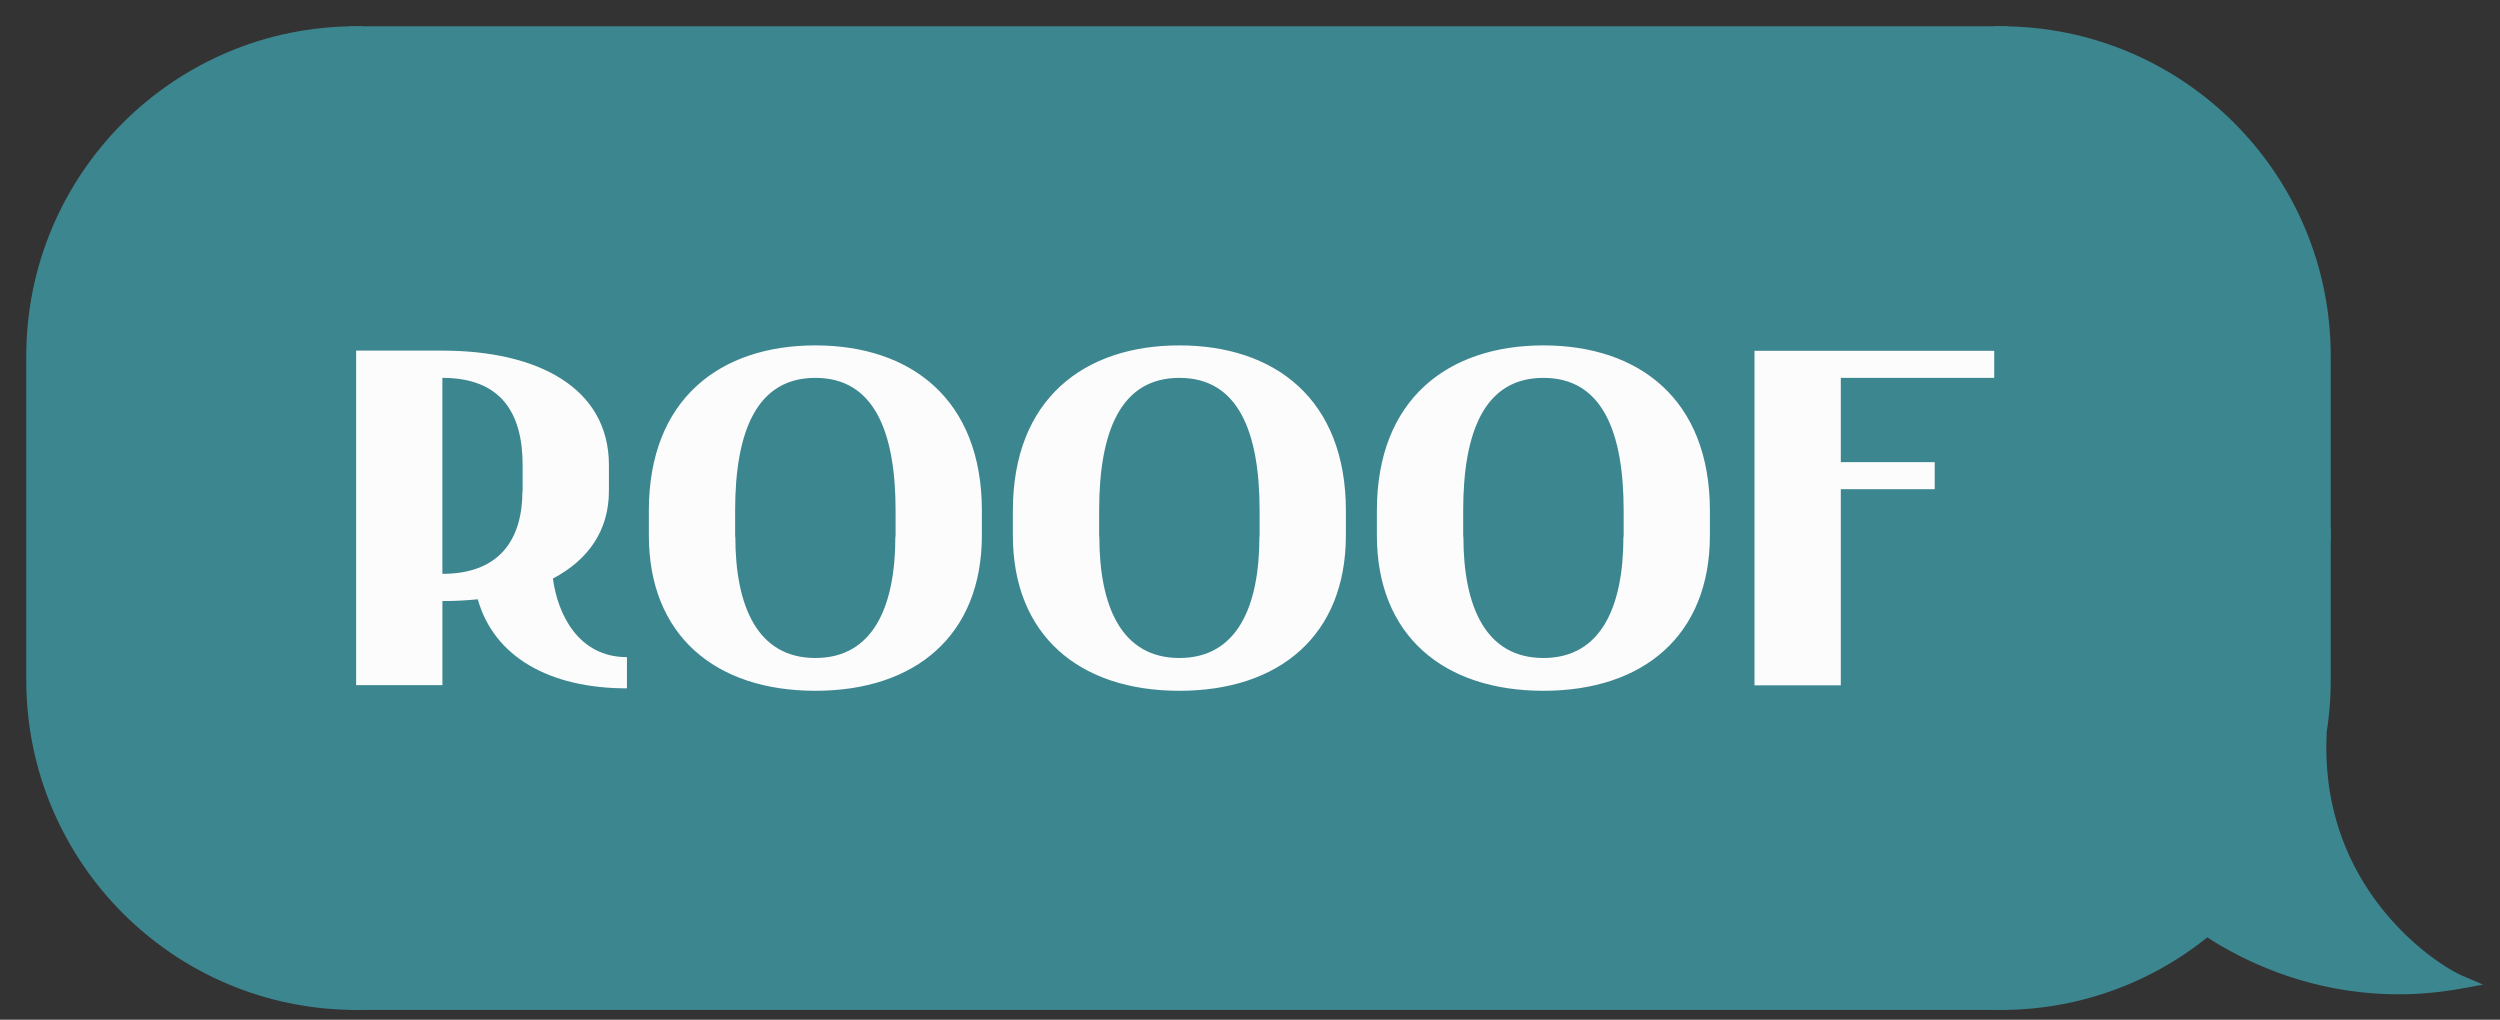 <svg class="notice" width="76" height="31" fill="none" xmlns="http://www.w3.org/2000/svg"><rect width="100%" height="100%" fill="#333333" stroke="none"/><path d="M1 10.826C1 5.4 5.4 1 10.826 1v14.222H1v-4.396zm0 4.396h9.826v1.055H1zm0 5.452C1 26.1 5.4 30.5 10.826 30.5V16.278H1v4.396z" fill="#3C8690" stroke="#3C8690" stroke-width=".403"/><path fill="#3C8690" d="M10.826 1h50v29.5h-50z"/><path stroke="#3C8690" stroke-width=".403" d="M10.826 1h50v29.5h-50z"/><g clip-path="url(#clip0_328_12576)" fill="#FCFCFC"><path d="M53.338 10.665h7.489v.822H55.96v2.562h2.855v.822H55.96v5.964h-2.623v-10.17zM24.787 10.5c-2.887 0-5.062 1.622-5.062 5.025v.75c0 3.036 2.015 4.725 5.062 4.725 3.046 0 5.062-1.689 5.062-4.725v-.75c0-3.403-2.175-5.025-5.062-5.025zm2.439 5.813h-.007c0 2.14-.684 3.69-2.432 3.69-1.748 0-2.433-1.55-2.433-3.69h-.006v-.788c0-2.396.648-4.038 2.439-4.038 1.79 0 2.439 1.643 2.439 4.038v.788zm8.627-5.813c-2.887 0-5.062 1.622-5.062 5.025v.75c0 3.036 2.016 4.725 5.062 4.725 3.046 0 5.062-1.689 5.062-4.725v-.75c0-3.403-2.175-5.025-5.062-5.025zm2.439 5.813h-.006c0 2.14-.685 3.69-2.433 3.69-1.748 0-2.433-1.55-2.433-3.69h-.006v-.788c0-2.396.648-4.038 2.44-4.038 1.79 0 2.438 1.643 2.438 4.038v.788zM46.92 10.5c-2.888 0-5.063 1.622-5.063 5.025v.75c0 3.036 2.016 4.725 5.063 4.725 3.046 0 5.061-1.689 5.061-4.725v-.75c0-3.403-2.174-5.025-5.062-5.025zm2.438 5.813h-.006c0 2.14-.685 3.69-2.432 3.69-1.748 0-2.433-1.55-2.433-3.69h-.006v-.788c0-2.396.647-4.038 2.438-4.038 1.792 0 2.44 1.643 2.44 4.038v.788zm-32.55 1.274c1.078-.564 1.703-1.464 1.703-2.66v-.788c0-2.357-2.174-3.48-5.062-3.48h-2.623v10.17h2.623v-2.557c.375 0 .734-.018 1.075-.054.493 1.751 2.182 2.708 4.535 2.708v-.949c-1.48 0-2.107-1.31-2.251-2.39zm-3.36-.142v-5.958c1.792 0 2.44 1.078 2.44 2.652v.787h-.006c0 1.462-.685 2.519-2.433 2.519z"/></g><path d="M70.653 10.826C70.653 5.4 66.253 1 60.826 1v14.222h9.827v-4.396zm0 4.396h-9.826v1.055h9.826z" fill="#3C8690" stroke="#3C8690" stroke-width=".403"/><path fill-rule="evenodd" clip-rule="evenodd" d="M70.474 22.547a9.88 9.88 0 00.179-1.873v-4.396h-9.827V30.5c2.38 0 4.562-.846 6.262-2.253 1.696 1.13 4.416 2.204 7.702 1.606-.905-.388-4.396-2.715-4.267-7.37a1.284 1.284 0 01-.049.064z" fill="#3C8690"/><path d="M70.653 20.674h-.202.202zm-.179 1.873l.156.128-.353-.166.197.038zm.179-6.27v-.2h.201v.2h-.201zm-9.827 0h-.201v-.2h.201v.2zm0 14.223v.201h-.201V30.5h.201zm6.262-2.253l-.128-.155.115-.096.125.083-.112.168zm7.702 1.606l.08-.185.615.264-.659.12-.036-.199zm-4.267-7.37l-.163-.118.383-.526-.018.65-.202-.006zm.331-1.81c0 .654-.062 1.293-.182 1.912l-.395-.076a9.677 9.677 0 00.174-1.835h.403zm0-4.395v4.396h-.403v-4.396h.403zm-10.028-.202h9.827v.403h-9.827v-.403zM60.625 30.5V16.278h.403V30.5h-.403zm6.592-2.098a9.988 9.988 0 01-6.39 2.3v-.404a9.59 9.59 0 006.133-2.206l.257.31zm7.61 1.65c-3.351.609-6.123-.487-7.85-1.638l.223-.335c1.665 1.11 4.332 2.162 7.554 1.576l.072.396zm-4.102-7.563c-.063 2.272.756 3.972 1.701 5.153.95 1.187 2.022 1.845 2.443 2.026l-.158.37c-.484-.207-1.61-.906-2.6-2.144-.994-1.242-1.855-3.033-1.789-5.416l.403.011zm-.406-.07l.041-.054.326.237c-.018.025-.037.05-.056.073l-.311-.257z" fill="#3C8690"/><defs><clipPath id="clip0_328_12576"><path fill="#fff" transform="translate(10.826 10.5)" d="M0 0h50v10.5H0z"/></clipPath></defs></svg>